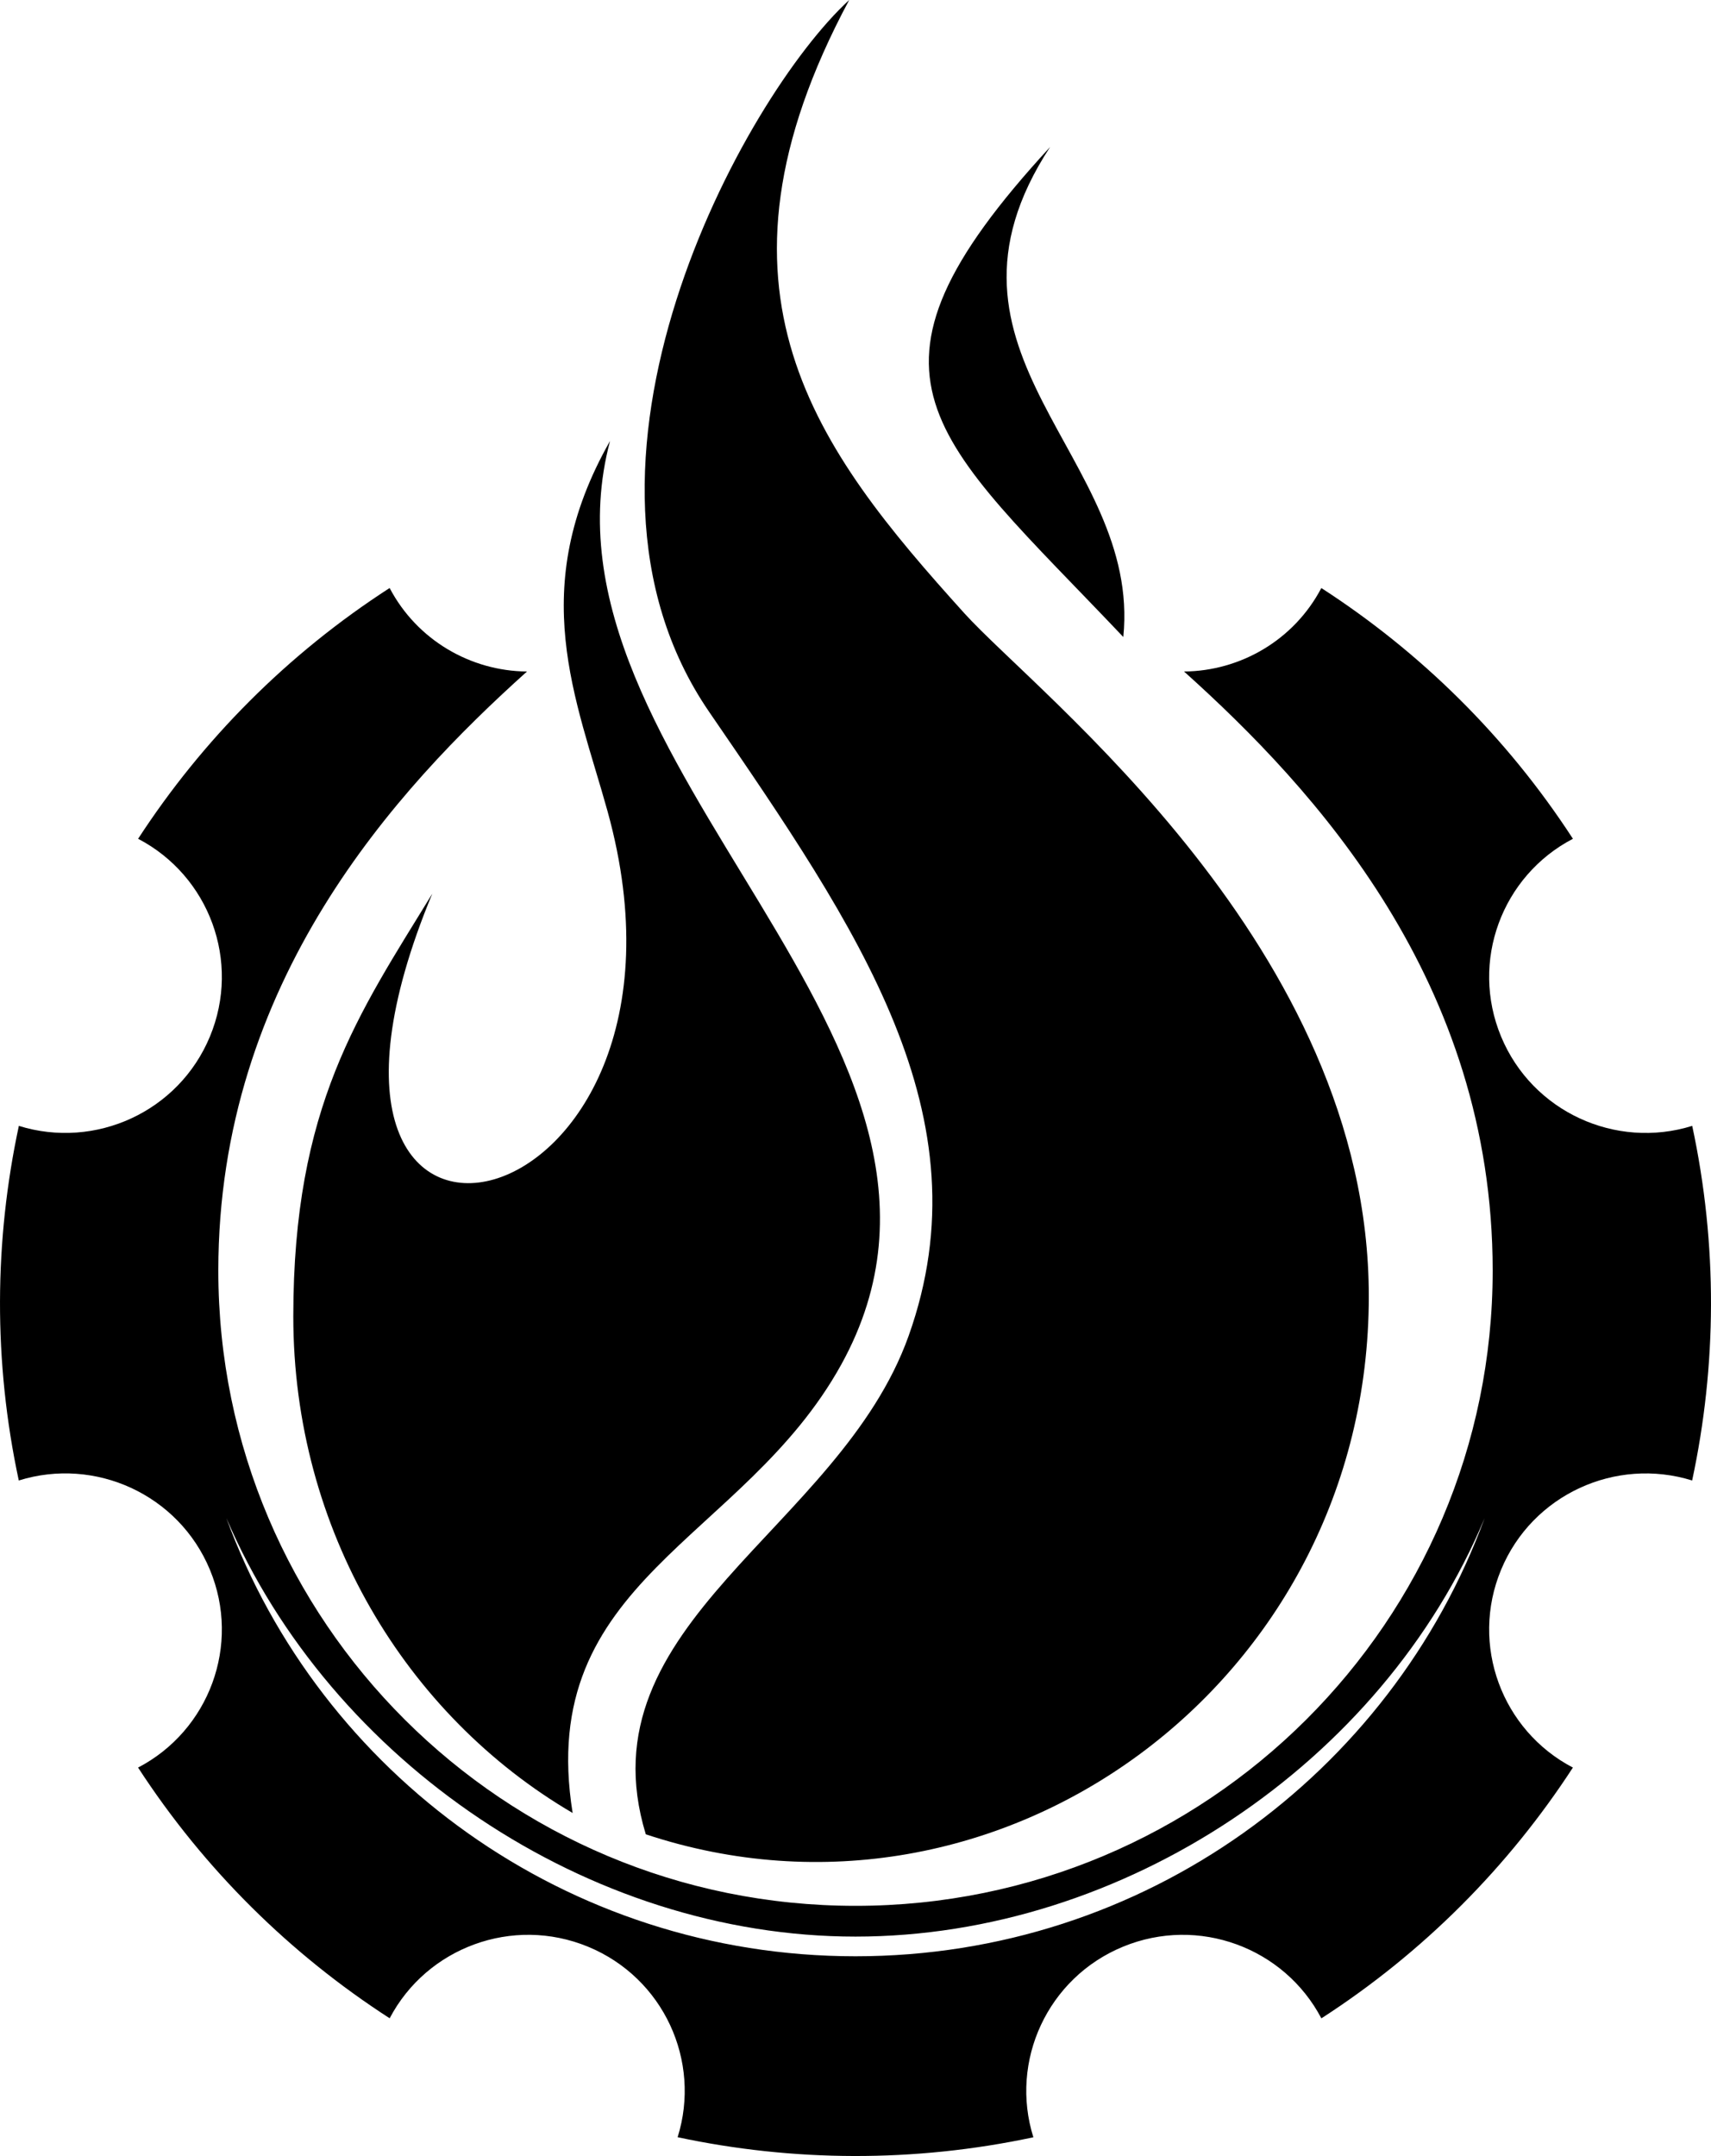 <svg xmlns:xlink="http://www.w3.org/1999/xlink" xmlns="http://www.w3.org/2000/svg" version="1.1" viewBox="0 0 50 63" height="63px" width="50px">
    <title>gearbox</title>
    <g fill-rule="evenodd" fill="none" stroke-width="1" stroke="none" id="Page-1">
        <g fill="#000000" transform="translate(-1317, -685)" id="Artboard">
            <g transform="translate(1317, 685)" id="gearbox">
                <path id="Shape" d="M25,57.164 C16.554,57.164 9.358,51.832 6.615,44.36 C9.668,51.48 17.186,56.589 25,56.589 C32.814,56.589 40.389,51.538 43.385,44.36 C40.642,51.832 33.446,57.164 25,57.164 Z M43.866,30.29 C42.953,28.092 43.891,25.591 45.965,24.51 C44.023,21.52 41.501,19.049 38.613,17.183 C37.816,18.702 36.249,19.609 34.601,19.622 C38.422,23.056 43.62,28.684 43.62,37.129 C43.62,47.38 35.284,55.69 25,55.69 C14.716,55.69 6.38,47.38 6.38,37.129 C6.38,28.684 11.579,23.056 15.4,19.622 C13.75,19.609 12.184,18.701 11.386,17.182 C8.387,19.118 5.908,21.632 4.036,24.51 C6.11,25.592 7.047,28.094 6.134,30.29 C5.222,32.488 2.785,33.594 0.551,32.899 C-0.168,36.253 -0.198,39.778 0.549,43.261 C2.783,42.564 5.221,43.672 6.134,45.869 C7.048,48.067 6.109,50.568 4.035,51.65 C5.977,54.639 8.499,57.111 11.387,58.976 C12.472,56.91 14.981,55.975 17.186,56.885 C19.39,57.795 20.5,60.224 19.802,62.451 C23.167,63.168 26.704,63.198 30.198,62.453 C29.499,60.227 30.61,57.795 32.815,56.885 C35.02,55.975 37.528,56.911 38.614,58.978 C41.613,57.042 44.093,54.528 45.964,51.65 C43.891,50.567 42.953,48.066 43.866,45.869 C44.778,43.672 47.216,42.566 49.449,43.261 C50.168,39.907 50.198,36.381 49.451,32.899 C47.217,33.595 44.779,32.488 43.866,30.29 Z"></path>
                <path id="Path" d="M17.827,12.886 C15.361,17.221 16.847,20.43 17.755,23.709 C21.181,36.079 7.194,39.21 12.632,26.115 C10.479,29.633 8.571,32.319 8.571,38.467 C8.571,44.695 11.862,50.123 16.734,52.977 C15.636,46.151 21.726,45.045 24.583,39.875 C29.767,30.491 15.314,22.33 17.827,12.886 Z"></path>
                <path id="Path" d="M28.177,17.916 C23.86,13.134 20.261,8.497 24.816,0 C21.722,2.837 15.802,13.623 20.723,20.801 C25.087,27.167 28.844,32.61 26.552,39.037 C24.526,44.714 16.985,47.411 18.872,53.6 C29.197,57.023 40,49.17 40,37.88 C40,27.672 30.336,20.307 28.177,17.916 Z"></path>
                <path id="Path" d="M30.687,4.295 C24.465,11.042 27.239,12.718 32.826,18.614 C33.36,13.318 26.718,10.361 30.687,4.295 Z"></path>
            </g>
        </g>
    </g>
</svg>